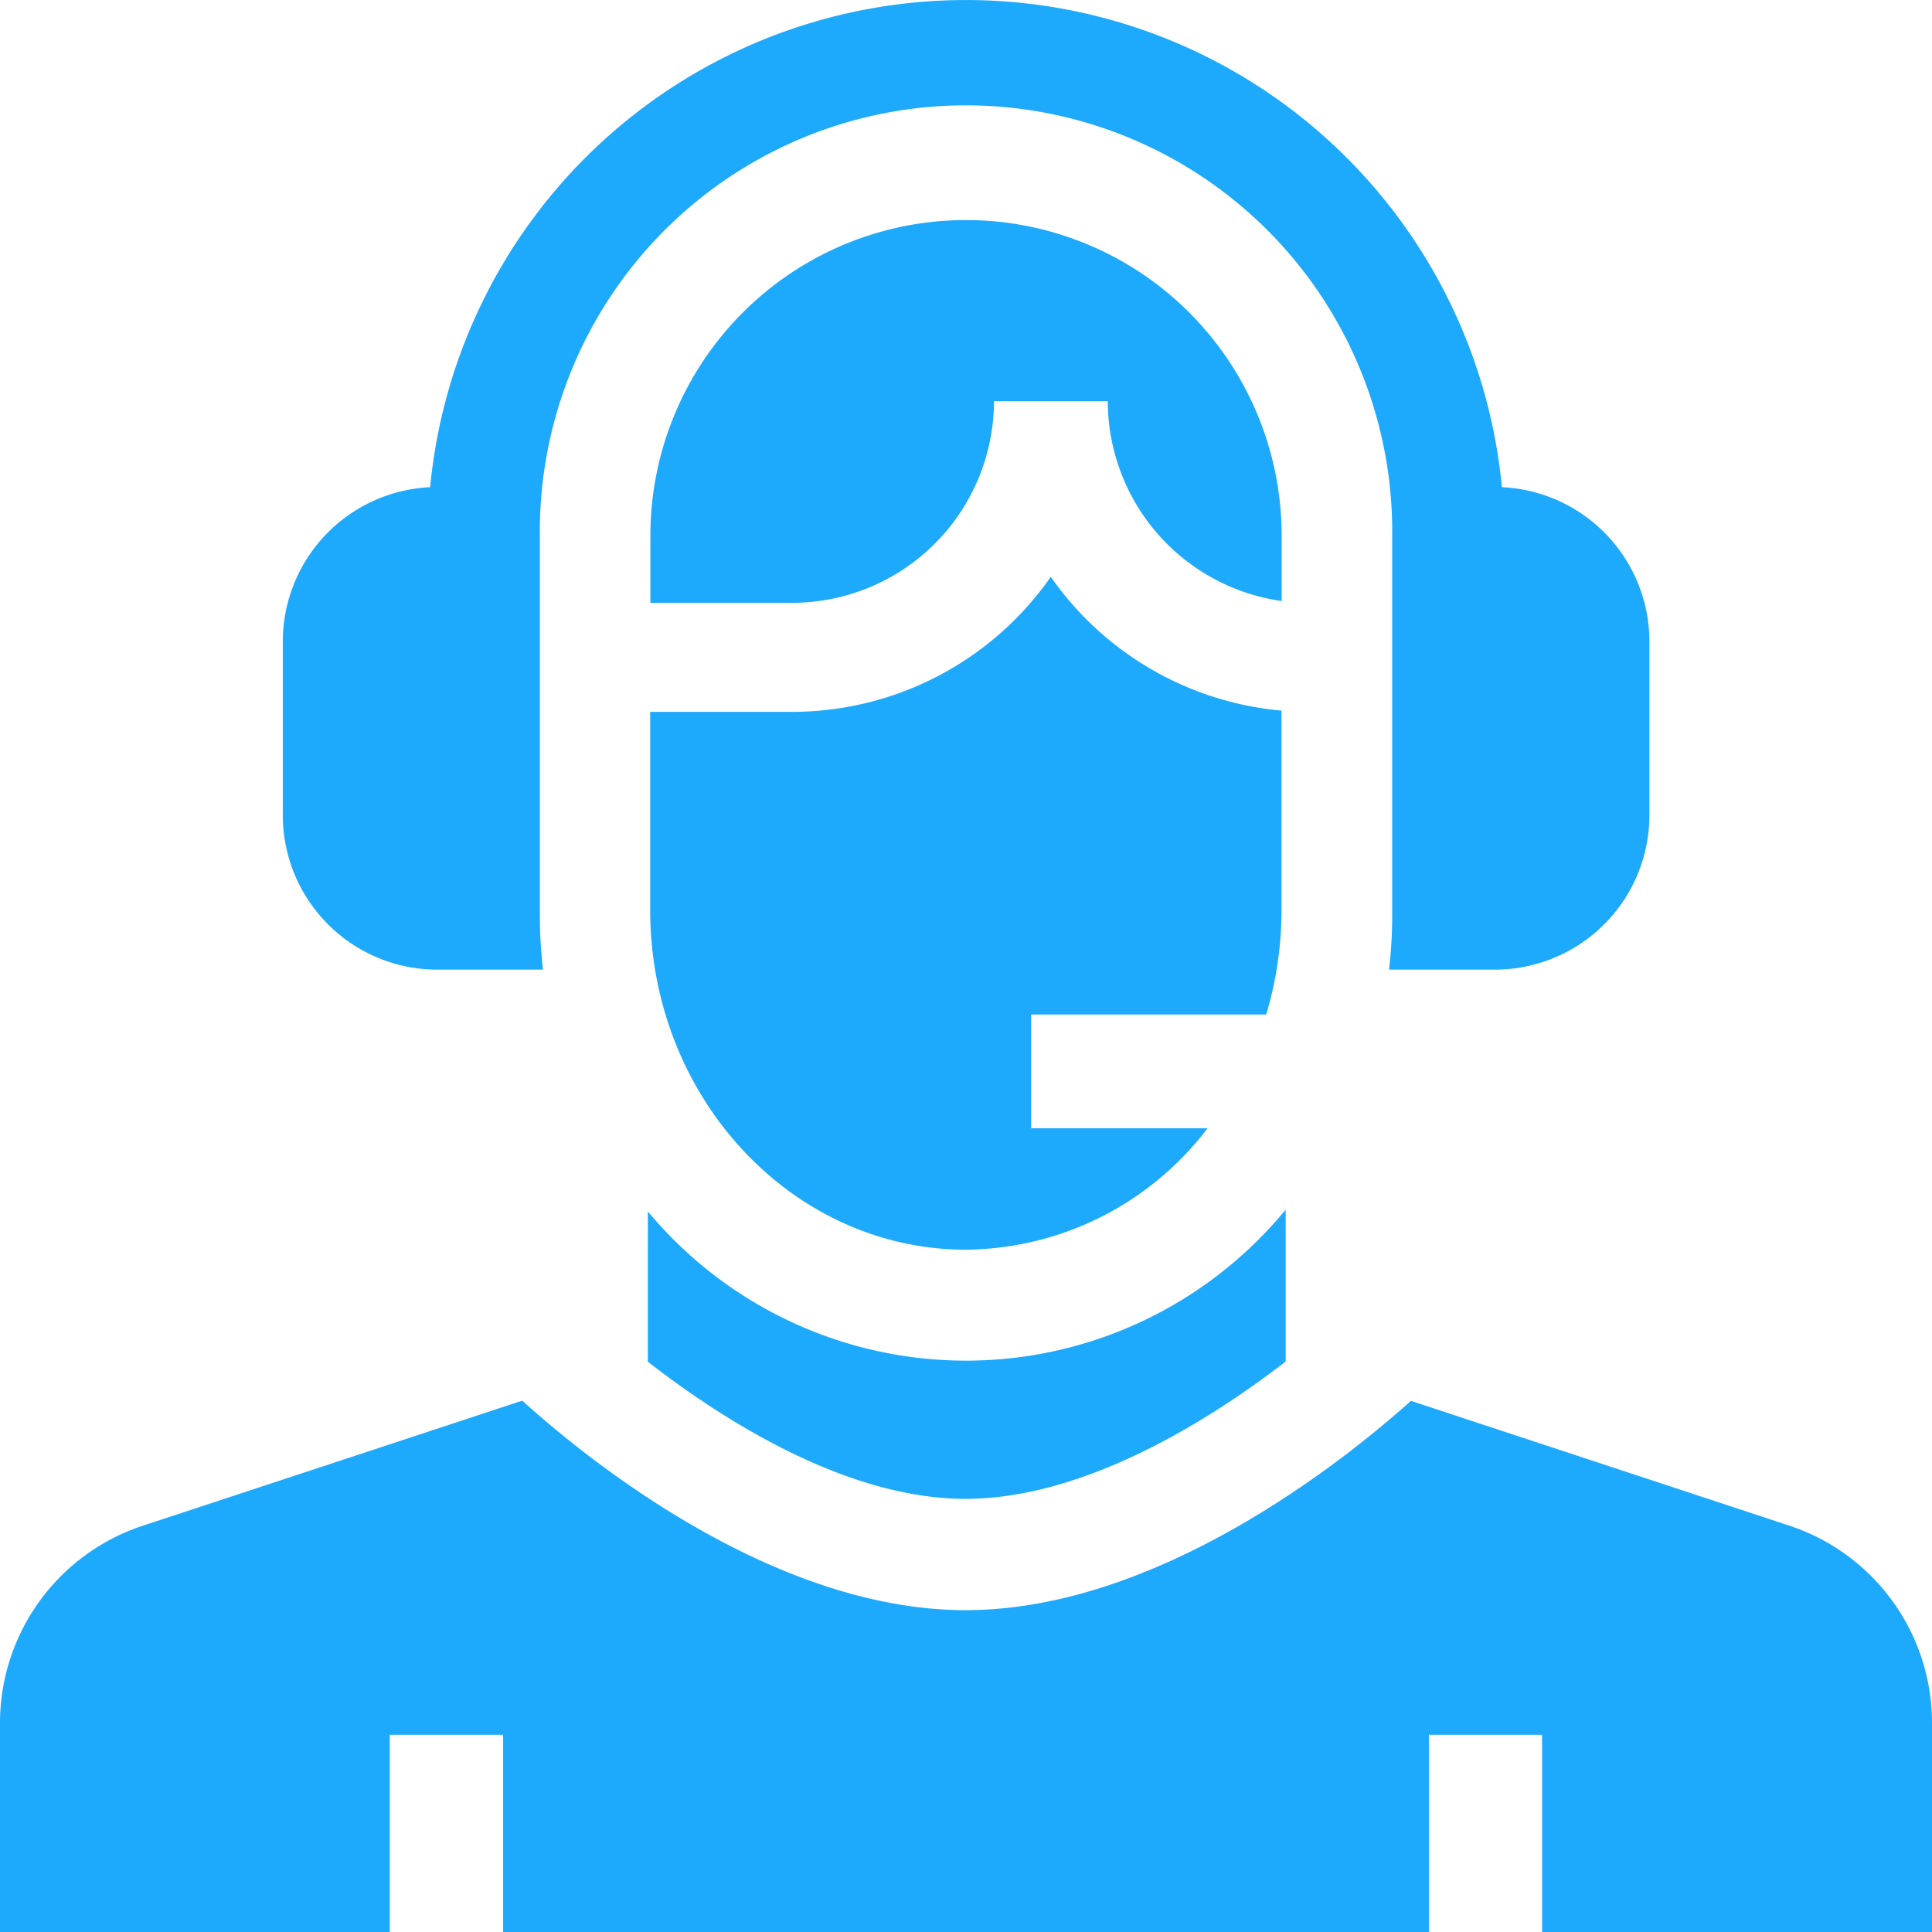<?xml version="1.0" encoding="UTF-8"?> <svg xmlns="http://www.w3.org/2000/svg" width="48" height="48" viewBox="0 0 48 48"><path d="M181.341,62.5h2.828a5.021,5.021,0,0,0,4.319,4.965V65.842a7.841,7.841,0,1,0-15.683,0V67.51h3.523A5.02,5.02,0,0,0,181.341,62.5Z" transform="translate(-156.646 -52.533)" fill="#1da9fc"></path><path d="M78.317,24.09h2.647a12.036,12.036,0,0,1-.078-1.361v-9.42a10.589,10.589,0,1,1,21.177,0v9.42a12.036,12.036,0,0,1-.078,1.361h2.647a3.84,3.84,0,0,0,3.821-3.85v-4.29a3.841,3.841,0,0,0-3.665-3.846,13.374,13.374,0,0,0-26.627,0A3.841,3.841,0,0,0,74.5,15.951v4.29A3.839,3.839,0,0,0,78.317,24.09Z" transform="translate(-67.474 0)" fill="#1da9fc"></path><path d="M180.646,170.019a7.621,7.621,0,0,0,6-3.016h-4.381v-2.828h5.839a8.993,8.993,0,0,0,.38-2.594v-4.955a7.845,7.845,0,0,1-5.732-3.324,7.839,7.839,0,0,1-6.428,3.355H172.8v4.924C172.8,166.234,176.323,170.019,180.646,170.019Z" transform="translate(-156.646 -138.971)" fill="#1da9fc"></path><path d="M187.858,324.635v-3.773a10.281,10.281,0,0,1-15.846.045v3.723l-.014,0c1.856,1.444,4.935,3.417,7.905,3.417S185.987,326.08,187.858,324.635Z" transform="translate(-155.916 -290.809)" fill="#1da9fc"></path><path d="M44.455,375.024l-9.4-3.1c-1.592,1.426-6.257,5.2-11.064,5.2s-9.442-3.78-11.016-5.205l-9.427,3.107A5.164,5.164,0,0,0,0,379.943v5.177H9.683v-4.9H12.5v4.9H35.5v-4.9h2.812v4.9H48v-5.177A5.164,5.164,0,0,0,44.455,375.024Z" transform="translate(0 -337.12)" fill="#1da9fc"></path></svg> 